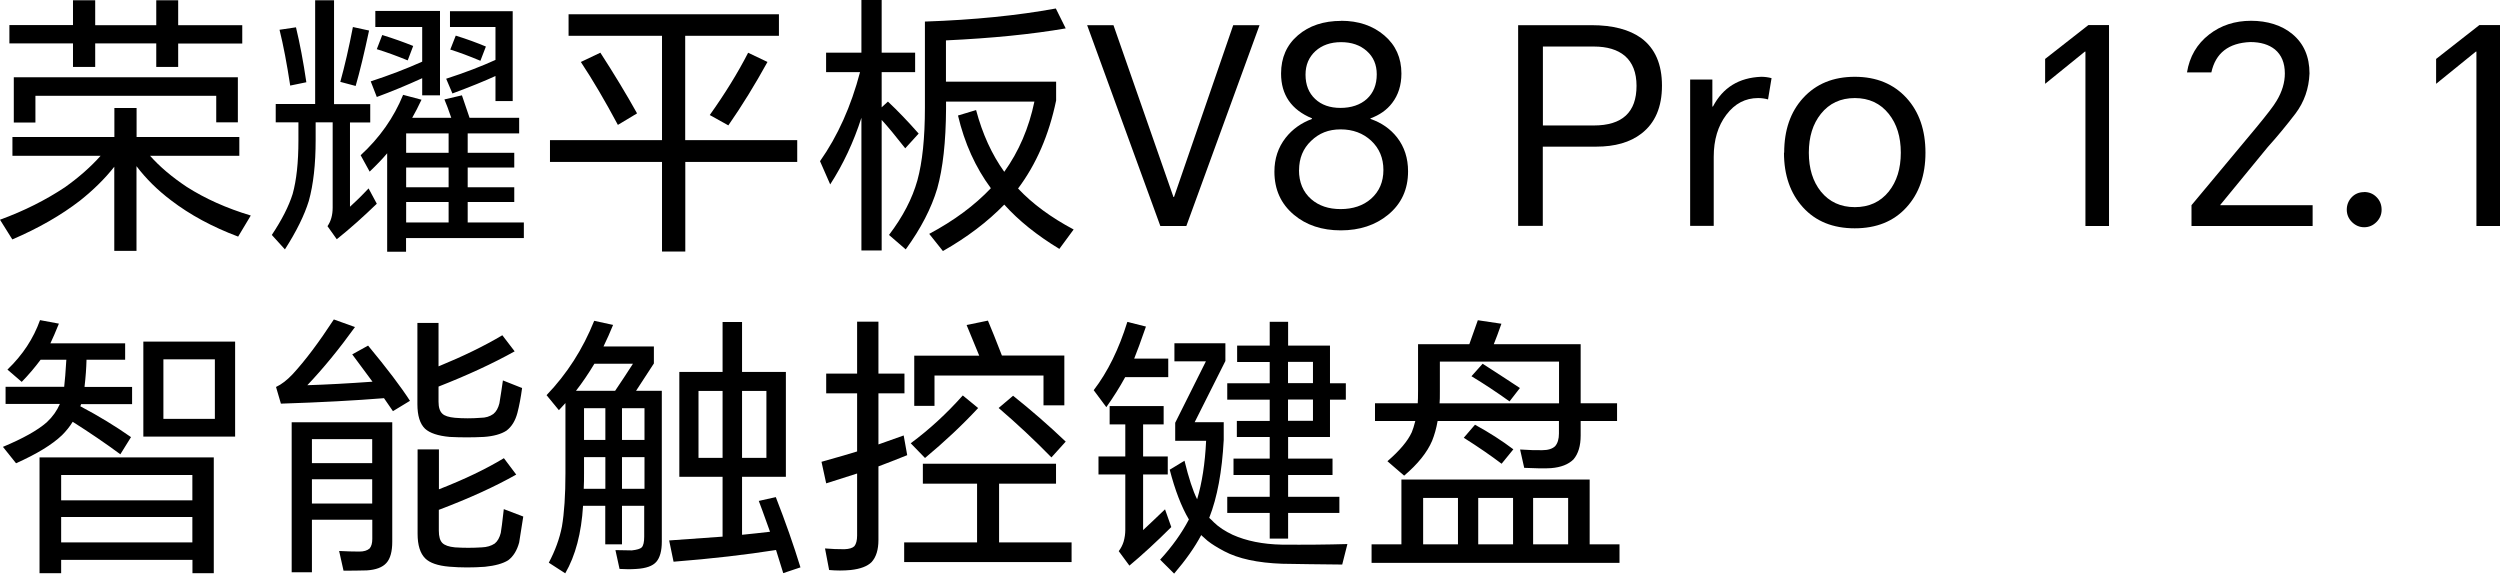 <?xml version="1.0" encoding="UTF-8"?>
<svg width="523px" height="120px" viewBox="0 0 523 120" version="1.1" xmlns="http://www.w3.org/2000/svg" xmlns:xlink="http://www.w3.org/1999/xlink">
    <title>资源 1</title>
    <g id="页面-1" stroke="none" stroke-width="1" fill="none" fill-rule="evenodd">
        <g id="画板备份-5" transform="translate(-299, -439)" fill="#000000" fill-rule="nonzero">
            <g id="资源-1" transform="translate(299, 439)">
                <path d="M31.379,32.577 C33.405,34.863 35.964,37.027 39.055,39.088 C42.923,41.558 47.385,43.558 52.462,45.089 L49.821,49.498 C44.438,47.477 39.751,44.946 35.78,41.905 C32.996,39.803 30.58,37.435 28.554,34.761 L28.554,52.478 L23.908,52.478 L23.908,34.883 C21.963,37.353 19.568,39.721 16.744,41.966 C12.814,45.008 8.085,47.722 2.579,50.09 L0,45.967 C5.076,44.11 9.6,41.823 13.591,39.17 C16.539,37.068 19.016,34.883 21.042,32.597 L2.6,32.597 L2.6,28.658 L23.928,28.658 L23.928,22.596 L28.575,22.596 L28.575,28.658 L50.067,28.658 L50.067,32.597 L31.379,32.597 L31.379,32.577 Z M37.274,9.083 L37.274,14.002 L32.689,14.002 L32.689,9.083 L19.916,9.083 L19.916,14.002 L15.27,14.002 L15.27,9.083 L1.965,9.083 L1.965,5.246 L15.27,5.246 L15.27,0.061 L19.916,0.061 L19.916,5.266 L32.689,5.266 L32.689,0.061 L37.274,0.061 L37.274,5.266 L50.681,5.266 L50.681,9.104 L37.274,9.104 L37.274,9.083 Z M2.886,16.166 L49.76,16.166 L49.76,25.596 L45.236,25.596 L45.236,20.044 L7.41,20.044 L7.41,25.637 L2.886,25.637 L2.886,16.166 Z" id="形状"></path>
                <path d="M73.217,25.596 L73.217,43.252 C74.241,42.334 75.551,41.068 77.106,39.415 L78.826,42.619 C76.001,45.355 73.217,47.845 70.454,50.049 L68.509,47.314 C69.226,46.294 69.594,44.987 69.594,43.436 L69.594,25.596 L66.033,25.596 L66.033,29.311 C66.033,34.332 65.562,38.598 64.6,42.048 C63.679,45.028 62.021,48.396 59.605,52.172 L56.863,49.151 C58.971,45.987 60.424,43.13 61.222,40.578 C62.021,37.721 62.43,33.985 62.43,29.372 L62.43,25.596 L57.681,25.596 L57.681,21.759 L65.93,21.759 L65.93,0.061 L69.881,0.061 L69.881,21.779 L77.454,21.779 L77.454,25.617 L73.217,25.617 L73.217,25.596 Z M58.48,6.226 L61.918,5.715 C62.717,9.022 63.453,12.859 64.088,17.207 L60.711,17.901 C60.015,13.329 59.278,9.451 58.48,6.246 L58.48,6.226 Z M73.831,5.654 L77.209,6.389 C76.206,11.084 75.284,14.941 74.404,17.983 L71.191,17.125 C72.112,13.819 72.992,9.981 73.831,5.634 L73.831,5.654 Z M86.215,24.637 L94.402,24.637 C93.829,22.963 93.358,21.677 92.97,20.799 L96.634,19.942 C97.166,21.514 97.698,23.065 98.23,24.637 L108.608,24.637 L108.608,27.903 L97.841,27.903 L97.841,31.965 L107.584,31.965 L107.584,35.047 L97.841,35.047 L97.841,39.17 L107.584,39.17 L107.584,42.252 L97.841,42.252 L97.841,46.539 L109.59,46.539 L109.59,49.804 L84.946,49.804 L84.946,52.662 L80.995,52.662 L80.995,32.067 C80.074,33.169 78.846,34.455 77.331,35.904 L75.448,32.475 C79.419,28.821 82.387,24.616 84.332,19.84 L88.18,20.861 C87.463,22.392 86.808,23.637 86.235,24.637 L86.215,24.637 Z M88.344,16.35 C85.089,17.84 81.916,19.146 78.826,20.289 L77.557,17.023 C81.425,15.758 85.007,14.39 88.323,12.9 L88.323,5.654 L78.519,5.654 L78.519,2.286 L92.048,2.286 L92.048,19.942 L88.323,19.942 L88.323,16.35 L88.344,16.35 Z M79.972,7.328 C82.305,8.042 84.455,8.818 86.44,9.614 L85.294,12.635 C82.96,11.675 80.811,10.9 78.826,10.287 L79.972,7.307 L79.972,7.328 Z M93.85,31.965 L93.85,27.903 L84.966,27.903 L84.966,31.965 L93.85,31.965 Z M93.85,39.17 L93.85,35.047 L84.966,35.047 L84.966,39.17 L93.85,39.17 Z M93.85,46.539 L93.85,42.252 L84.966,42.252 L84.966,46.539 L93.85,46.539 Z M103.654,15.901 C101.444,16.921 98.435,18.146 94.648,19.554 L93.338,16.472 C97.309,15.186 100.748,13.859 103.654,12.533 L103.654,5.654 L94.136,5.654 L94.136,2.347 L107.257,2.347 L107.257,21.146 L103.654,21.146 L103.654,15.88 L103.654,15.901 Z M95.344,7.45 C97.759,8.205 99.847,8.981 101.648,9.736 L100.502,12.716 C98.128,11.716 96.04,10.941 94.198,10.369 L95.344,7.45 L95.344,7.45 Z" id="形状"></path>
                <path d="M143.364,33.883 L143.364,52.621 L138.492,52.621 L138.492,33.883 L115.055,33.883 L115.055,29.311 L138.492,29.311 L138.492,7.491 L118.945,7.491 L118.945,2.98 L162.953,2.98 L162.953,7.491 L143.343,7.491 L143.343,29.311 L166.78,29.311 L166.78,33.883 L143.343,33.883 L143.364,33.883 Z M121.524,12.961 L125.597,11.022 C128.463,15.452 131.021,19.677 133.273,23.718 L129.261,26.127 C126.579,21.106 124,16.717 121.524,12.982 L121.524,12.961 Z M156.484,11.022 L160.558,12.961 C157.958,17.676 155.236,22.106 152.37,26.229 L148.481,24.065 C151.654,19.616 154.335,15.268 156.505,11.043 L156.484,11.022 Z" id="形状"></path>
                <path d="M184.445,25.086 L184.445,52.397 L180.208,52.397 L180.208,24.637 C178.57,29.74 176.38,34.394 173.678,38.578 L171.55,33.72 C175.254,28.454 178.038,22.249 179.921,15.084 L172.819,15.084 L172.819,11.022 L180.208,11.022 L180.208,0 L184.445,0 L184.445,11.022 L191.445,11.022 L191.445,15.084 L184.445,15.084 L184.445,22.453 L185.755,21.249 C187.822,23.188 189.951,25.412 192.182,27.944 L189.378,31.026 C187.311,28.393 185.673,26.413 184.445,25.086 Z M197.913,21.249 L197.913,22.8 C197.873,29.658 197.258,35.21 196.071,39.435 C194.843,43.558 192.653,47.804 189.48,52.172 L185.98,49.151 C188.887,45.334 190.852,41.538 191.916,37.741 C192.96,33.945 193.492,28.882 193.492,22.514 L193.492,4.511 C203.727,4.164 212.856,3.245 220.88,1.776 L222.947,5.94 C215.844,7.164 207.493,8.001 197.893,8.45 L197.893,17.085 L220.941,17.085 L220.941,21.024 C219.447,28.229 216.786,34.353 212.979,39.435 C215.987,42.64 219.877,45.498 224.605,48.008 L221.616,52.07 C216.909,49.212 213.081,46.13 210.092,42.803 C206.572,46.416 202.294,49.662 197.258,52.519 L194.393,48.927 C199.592,46.151 203.89,42.966 207.288,39.374 C204.075,35.026 201.782,29.964 200.411,24.167 L204.197,23.024 C205.528,28.025 207.493,32.312 210.092,35.945 C213.142,31.679 215.251,26.78 216.397,21.249 L197.893,21.249 L197.913,21.249 Z" id="形状"></path>
                <polygon id="路径" points="242.74 47.273 227.43 5.266 232.936 5.266 245.483 41.211 245.606 41.211 257.99 5.266 263.496 5.266 248.185 47.273"></polygon>
                <path d="M280.567,4.348 C284.19,4.348 287.199,5.368 289.594,7.409 C291.988,9.451 293.176,12.104 293.176,15.39 C293.176,17.819 292.521,19.881 291.231,21.555 C290.126,23.004 288.611,24.065 286.707,24.759 L286.707,24.882 C289.041,25.678 290.883,26.984 292.275,28.76 C293.81,30.74 294.567,33.108 294.567,35.843 C294.567,39.619 293.176,42.64 290.392,44.926 C287.751,47.09 284.456,48.192 280.505,48.192 C276.555,48.192 273.28,47.11 270.68,44.926 C267.958,42.64 266.607,39.639 266.607,35.904 C266.607,33.189 267.385,30.842 268.961,28.821 C270.373,27.025 272.215,25.719 274.467,24.882 L274.467,24.759 C270.148,22.963 267.999,19.84 267.999,15.39 C267.999,12.084 269.166,9.41 271.52,7.389 C273.873,5.368 276.903,4.368 280.608,4.368 L280.567,4.348 Z M271.745,35.557 C271.745,38.149 272.604,40.191 274.324,41.681 C275.9,43.048 277.926,43.742 280.464,43.742 C283.003,43.742 285.193,43.028 286.83,41.578 C288.55,40.048 289.409,38.047 289.409,35.557 C289.409,33.067 288.55,31.026 286.851,29.434 C285.152,27.862 283.023,27.066 280.464,27.066 C277.906,27.066 275.961,27.862 274.283,29.474 C272.604,31.067 271.765,33.108 271.765,35.598 L271.745,35.557 Z M273.116,15.615 C273.116,17.758 273.792,19.452 275.122,20.697 C276.453,21.963 278.233,22.575 280.444,22.575 C282.655,22.575 284.579,21.943 285.95,20.697 C287.321,19.432 288.017,17.717 288.017,15.554 C288.017,13.533 287.321,11.9 285.93,10.675 C284.538,9.43 282.736,8.818 280.546,8.818 C278.356,8.818 276.555,9.451 275.183,10.696 C273.812,11.961 273.116,13.594 273.116,15.615 L273.116,15.615 Z" id="形状"></path>
                <path d="M317.595,47.273 L317.595,5.266 L332.947,5.266 C337.409,5.266 340.888,6.185 343.386,8.001 C346.251,10.145 347.684,13.431 347.684,17.921 C347.684,22.412 346.251,25.739 343.386,27.944 C341.011,29.781 337.859,30.679 333.929,30.679 L322.753,30.679 L322.753,47.253 L317.595,47.253 L317.595,47.273 Z M322.753,26.249 L333.417,26.249 C339.374,26.249 342.362,23.494 342.362,17.962 C342.362,15.186 341.544,13.084 339.906,11.675 C338.371,10.39 336.222,9.736 333.438,9.736 L322.774,9.736 L322.774,26.229 L322.753,26.249 Z" id="形状"></path>
                <path d="M353.579,47.273 L353.579,16.635 L358.226,16.635 L358.226,22.29 L358.348,22.29 C360.416,18.33 363.773,16.248 368.44,16.064 C369.197,16.064 369.934,16.166 370.609,16.35 L369.872,20.799 C369.217,20.616 368.542,20.514 367.805,20.514 C365.124,20.514 362.913,21.677 361.153,24.004 C359.392,26.331 358.512,29.27 358.512,32.801 L358.512,47.253 L353.579,47.253 L353.579,47.273 Z" id="路径"></path>
                <path d="M373.25,31.944 C373.25,27.229 374.56,23.412 377.2,20.514 C379.923,17.534 383.525,16.064 388.028,16.064 C392.531,16.064 396.154,17.554 398.856,20.514 C401.497,23.412 402.807,27.229 402.807,31.944 C402.807,36.659 401.476,40.497 398.815,43.395 C396.154,46.314 392.552,47.763 388.008,47.763 C383.464,47.763 379.861,46.314 377.2,43.395 C374.539,40.476 373.209,36.659 373.209,31.944 L373.25,31.944 Z M378.408,31.944 C378.408,35.251 379.247,37.966 380.926,40.068 C382.686,42.232 385.06,43.334 388.028,43.334 C390.996,43.334 393.371,42.252 395.131,40.068 C396.809,37.966 397.649,35.271 397.649,31.944 C397.649,28.617 396.809,25.923 395.131,23.82 C393.371,21.616 390.996,20.514 388.028,20.514 C385.06,20.514 382.686,21.616 380.926,23.82 C379.247,25.923 378.408,28.617 378.408,31.944 L378.408,31.944 Z" id="形状"></path>
                <polygon id="路径" points="441.206 5.266 441.206 47.273 436.273 47.273 436.273 10.798 436.151 10.798 427.84 17.534 427.84 12.329 436.887 5.246 441.186 5.246"></polygon>
                <path d="M458.462,47.273 L458.462,42.926 L472.094,26.576 C474.264,23.943 475.676,22.126 476.27,21.085 C477.416,19.187 477.989,17.268 477.989,15.37 C477.989,13.166 477.293,11.492 475.922,10.349 C474.653,9.328 472.933,8.797 470.763,8.797 C466.219,8.981 463.497,11.104 462.617,15.145 L457.52,15.145 C458.052,11.839 459.608,9.185 462.167,7.205 C464.602,5.307 467.529,4.348 470.927,4.348 C474.325,4.348 477.375,5.287 479.586,7.144 C481.96,9.124 483.147,11.859 483.147,15.37 C483.024,18.534 482.042,21.33 480.2,23.78 C478.337,26.209 476.413,28.556 474.386,30.801 L464.48,42.864 L464.48,42.926 L483.802,42.926 L483.802,47.273 L458.462,47.273 Z" id="路径"></path>
                <path d="M494.569,40.17 C495.592,40.17 496.472,40.517 497.168,41.232 C497.885,41.946 498.233,42.824 498.233,43.885 C498.233,44.885 497.864,45.742 497.148,46.457 C496.431,47.171 495.572,47.539 494.589,47.539 C493.607,47.539 492.767,47.171 492.031,46.457 C491.314,45.742 490.946,44.865 490.946,43.865 C490.946,42.864 491.294,41.987 491.969,41.272 C492.645,40.558 493.525,40.191 494.548,40.191 L494.569,40.17 Z" id="路径"></path>
                <polygon id="路径" points="523 5.266 523 47.273 518.067 47.273 518.067 10.798 517.944 10.798 509.634 17.534 509.634 12.329 518.681 5.246 522.98 5.246"></polygon>
                <path d="M17.726,80.953 L27.633,80.953 L27.633,84.545 L16.969,84.545 C16.928,84.688 16.866,84.851 16.805,84.994 C20.633,87.015 24.153,89.158 27.408,91.444 L25.177,95.037 C22.086,92.75 18.749,90.485 15.208,88.239 C14.594,89.24 13.857,90.158 12.977,91.036 C10.91,93.016 7.696,94.975 3.357,96.914 L0.614,93.485 C4.81,91.73 7.881,90.015 9.784,88.342 C11.012,87.199 11.913,85.913 12.527,84.504 L1.167,84.504 L1.167,80.912 L13.428,80.912 C13.571,79.646 13.735,77.768 13.878,75.258 L8.495,75.258 C7.307,76.85 5.997,78.401 4.544,79.891 L1.556,77.319 C4.728,74.278 7,70.828 8.372,66.971 L12.322,67.705 C11.667,69.338 11.074,70.706 10.541,71.829 L26.18,71.829 L26.18,75.258 L18.094,75.258 L18.094,75.421 C18.054,76.993 17.931,78.809 17.685,80.912 L17.726,80.953 Z M40.242,117.122 L12.793,117.122 L12.793,119.918 L8.269,119.918 L8.269,95.69 L44.724,95.69 L44.724,119.918 L40.262,119.918 L40.262,117.122 L40.242,117.122 Z M40.242,104.671 L40.242,99.364 L12.793,99.364 L12.793,104.671 L40.242,104.671 Z M40.242,113.468 L40.242,108.161 L12.793,108.161 L12.793,113.468 L40.242,113.468 Z M49.187,91.342 L29.987,91.342 L29.987,71.461 L49.187,71.461 L49.187,91.342 L49.187,91.342 Z M44.95,87.627 L44.95,75.176 L34.183,75.176 L34.183,87.627 L44.95,87.627 L44.95,87.627 Z" id="形状"></path>
                <path d="M80.32,83.3 C74.241,83.79 67.056,84.178 58.766,84.443 L57.743,80.953 C58.889,80.422 60.056,79.524 61.243,78.258 C63.842,75.441 66.708,71.624 69.84,66.828 L74.261,68.42 C70.966,72.992 67.65,77.054 64.293,80.585 C68.264,80.463 72.808,80.218 77.925,79.85 C76.247,77.564 74.834,75.666 73.688,74.135 L77.004,72.298 C80.975,77.095 83.902,80.953 85.765,83.851 L82.203,86.015 C81.446,84.912 80.811,83.994 80.32,83.279 L80.32,83.3 Z M77.864,108.733 L65.255,108.733 L65.255,119.714 L61.018,119.714 L61.018,88.342 L82.06,88.342 L82.06,113.325 C82.06,115.387 81.65,116.877 80.832,117.775 C80.013,118.694 78.641,119.204 76.738,119.326 C75.141,119.367 73.504,119.388 71.866,119.388 L70.945,115.265 C72.48,115.346 73.893,115.387 75.182,115.387 C76.103,115.387 76.799,115.183 77.311,114.754 C77.7,114.305 77.884,113.632 77.884,112.754 L77.884,108.753 L77.864,108.733 Z M77.864,96.894 L77.864,91.873 L65.255,91.873 L65.255,96.894 L77.864,96.894 Z M77.864,105.344 L77.864,100.262 L65.255,100.262 L65.255,105.344 L77.864,105.344 Z M91.741,80.891 L91.741,84.035 C91.741,85.219 92.008,86.055 92.54,86.545 C92.99,86.994 93.87,87.28 95.18,87.403 C96.941,87.546 98.742,87.546 100.564,87.403 C101.587,87.403 102.467,87.137 103.204,86.607 C103.818,86.117 104.227,85.361 104.473,84.382 C104.739,82.79 104.985,81.177 105.21,79.585 L109.222,81.177 C108.956,83.157 108.628,84.892 108.239,86.382 C107.81,88.015 107.052,89.26 105.947,90.097 C104.842,90.811 103.265,91.26 101.239,91.403 C98.824,91.526 96.449,91.526 94.075,91.403 C91.639,91.179 89.92,90.607 88.917,89.689 C87.852,88.668 87.32,86.954 87.32,84.545 L87.32,67.563 L91.741,67.563 L91.741,76.646 C96.859,74.543 101.321,72.38 105.087,70.134 L107.666,73.502 C103.081,76.054 97.78,78.503 91.741,80.871 L91.741,80.891 Z M91.803,106.61 L91.803,111.019 C91.803,112.244 92.048,113.101 92.54,113.591 C93.031,114.081 93.911,114.387 95.18,114.509 C97.022,114.632 98.885,114.632 100.789,114.509 C101.853,114.468 102.754,114.203 103.491,113.713 C104.105,113.223 104.514,112.468 104.76,111.488 C104.882,110.876 105.087,109.223 105.394,106.508 L109.467,108.059 C109.201,109.815 108.915,111.631 108.608,113.489 C108.157,115.162 107.38,116.408 106.315,117.204 C105.21,117.898 103.593,118.347 101.444,118.571 C98.885,118.755 96.408,118.755 93.993,118.551 C91.578,118.347 89.899,117.755 88.958,116.816 C87.893,115.754 87.361,114.04 87.361,111.672 L87.361,94.016 L91.823,94.016 L91.823,102.364 C97.104,100.303 101.628,98.139 105.415,95.853 L107.994,99.282 C103.634,101.752 98.251,104.222 91.823,106.651 L91.803,106.61 Z" id="形状"></path>
                <path d="M134.828,105.814 L130.121,105.814 L130.121,113.877 L126.62,113.877 L126.62,105.814 L121.974,105.814 C121.626,111.529 120.398,116.224 118.249,119.939 L114.81,117.714 C116.14,115.203 117.061,112.693 117.553,110.162 C118.044,107.304 118.29,103.589 118.29,99.017 L118.29,84.32 C117.676,85.014 117.225,85.504 116.918,85.811 L114.339,82.667 C118.617,78.217 121.933,73.033 124.307,67.113 L128.258,67.971 C127.644,69.502 126.968,70.992 126.252,72.482 L136.793,72.482 L136.793,76.033 L133.068,81.749 L138.451,81.749 L138.451,113.305 C138.451,115.244 138.063,116.652 137.305,117.53 C136.548,118.408 135.156,118.898 133.17,119.02 C132.065,119.102 130.878,119.102 129.609,119.02 L128.749,115.081 C129.895,115.122 131.042,115.142 132.188,115.142 C133.252,115.02 133.948,114.815 134.255,114.509 C134.603,114.121 134.767,113.387 134.767,112.284 L134.767,105.834 L134.828,105.814 Z M124.348,76.095 C123.079,78.197 121.81,80.075 120.5,81.749 L128.688,81.749 C129.957,79.891 131.185,77.993 132.413,76.095 L124.328,76.095 L124.348,76.095 Z M126.641,102.262 L126.641,95.629 L122.179,95.629 L122.179,98.996 C122.179,100.099 122.179,101.18 122.117,102.262 L126.641,102.262 Z M126.641,85.402 L122.179,85.402 L122.179,92.036 L126.641,92.036 L126.641,85.402 Z M134.828,92.036 L134.828,85.402 L130.121,85.402 L130.121,92.036 L134.828,92.036 Z M134.828,102.262 L134.828,95.629 L130.121,95.629 L130.121,102.262 L134.828,102.262 Z M162.339,115.06 C156.116,116.04 148.972,116.877 140.908,117.51 L139.987,113.06 C143.732,112.795 147.458,112.529 151.163,112.264 L151.163,99.752 L142.115,99.752 L142.115,77.809 L151.163,77.809 L151.163,67.358 L155.236,67.358 L155.236,77.809 L164.406,77.809 L164.406,99.752 L155.236,99.752 L155.236,111.876 C157.18,111.692 159.125,111.468 161.09,111.243 C159.76,107.508 158.961,105.365 158.736,104.793 L162.298,103.997 C164.324,109.182 166.043,114.081 167.456,118.694 L163.853,119.898 C163.362,118.306 162.85,116.693 162.359,115.101 L162.339,115.06 Z M146.127,95.792 L151.163,95.792 L151.163,81.789 L146.127,81.789 L146.127,95.792 Z M160.333,95.792 L160.333,81.789 L155.236,81.789 L155.236,95.792 L160.333,95.792 Z" id="形状"></path>
                <path d="M183.769,97.527 L183.769,112.958 C183.769,114.979 183.299,116.53 182.337,117.591 C181.456,118.469 180.003,119.02 177.977,119.245 C176.483,119.388 174.968,119.388 173.453,119.245 L172.593,114.734 C173.924,114.856 175.295,114.897 176.667,114.897 C177.649,114.856 178.345,114.652 178.734,114.264 C179.123,113.774 179.307,113.019 179.307,112.039 L179.307,99.058 C177.281,99.711 175.132,100.384 172.839,101.119 L171.857,96.608 C175.521,95.588 177.997,94.853 179.307,94.445 L179.307,82.279 L172.839,82.279 L172.839,78.156 L179.307,78.156 L179.307,67.297 L183.769,67.297 L183.769,78.156 L189.214,78.156 L189.214,82.279 L183.769,82.279 L183.769,92.975 C185.53,92.363 187.29,91.73 189.05,91.097 L189.787,95.22 C187.311,96.22 185.305,96.996 183.769,97.568 L183.769,97.527 Z M208.987,113.468 L224.175,113.468 L224.175,117.591 L189.153,117.591 L189.153,113.468 L204.402,113.468 L204.402,101.18 L193.062,101.18 L193.062,97.016 L220.92,97.016 L220.92,101.18 L209.008,101.18 L209.008,113.468 L208.987,113.468 Z M201.414,82.728 L204.627,85.361 C201.311,88.933 197.586,92.424 193.513,95.812 L190.524,92.73 C194.393,89.872 198.016,86.545 201.414,82.728 L201.414,82.728 Z M209.601,74.38 L222.66,74.38 L222.66,84.79 L218.3,84.79 L218.3,78.564 L195.498,78.564 L195.498,84.912 L191.261,84.912 L191.261,74.4 L204.852,74.4 C203.215,70.441 202.335,68.297 202.212,67.991 L206.674,67.073 C207.431,68.869 208.414,71.298 209.601,74.38 L209.601,74.38 Z M208.905,85.361 L211.935,82.79 C215.68,85.77 219.344,88.954 222.947,92.383 L219.958,95.69 C216.479,92.118 212.794,88.668 208.905,85.341 L208.905,85.361 Z" id="形状"></path>
                <path d="M237.296,75.013 L244.398,75.013 L244.398,78.891 L235.392,78.891 C234.246,80.993 232.936,83.075 231.441,85.178 L228.801,81.626 C231.749,77.789 234.082,73.012 235.842,67.338 L239.731,68.318 C238.708,71.298 237.869,73.523 237.275,75.013 L237.296,75.013 Z M239.138,99.241 L239.138,110.896 C240.202,109.896 241.737,108.467 243.723,106.549 L245.033,110.264 C241.819,113.468 238.892,116.142 236.272,118.326 L234.041,115.305 C234.491,114.693 234.839,114.04 235.064,113.305 C235.29,112.509 235.412,111.692 235.412,110.856 L235.412,99.262 L229.804,99.262 L229.804,95.486 L235.412,95.486 L235.412,88.791 L232.137,88.791 L232.137,84.953 L243.436,84.953 L243.436,88.791 L239.138,88.791 L239.138,95.486 L244.296,95.486 L244.296,99.262 L239.138,99.262 L239.138,99.241 Z M252.954,108.325 C253.22,108.549 253.568,108.876 253.978,109.304 C254.96,110.264 256.27,111.121 257.867,111.876 C260.732,113.162 264.151,113.856 268.122,113.938 C273.055,113.979 277.64,113.938 281.877,113.815 L280.792,118.102 C275.941,118.061 271.745,118 268.244,117.938 C263.086,117.755 259.034,116.877 256.086,115.305 C254.592,114.509 253.486,113.815 252.77,113.244 C252.688,113.162 252.627,113.121 252.606,113.121 C252.074,112.672 251.685,112.325 251.46,112.101 C251.419,112.06 251.358,111.999 251.296,111.937 C249.925,114.53 248.021,117.204 245.626,120 L242.699,117.081 C245.217,114.346 247.223,111.529 248.717,108.672 C247.141,105.998 245.811,102.528 244.705,98.262 L247.796,96.384 C248.676,99.997 249.556,102.691 250.437,104.446 C251.46,101.058 252.095,96.976 252.32,92.22 L245.852,92.22 L245.852,88.444 L252.279,75.584 L245.688,75.584 L245.688,71.808 L256.352,71.808 L256.352,75.523 L249.925,88.321 L256.004,88.321 L256.004,92.036 C255.656,98.629 254.653,104.059 252.975,108.325 L252.954,108.325 Z M278.233,83.586 L278.233,91.424 L269.473,91.424 L269.473,95.935 L278.765,95.935 L278.765,99.364 L269.473,99.364 L269.473,103.936 L280.198,103.936 L280.198,107.304 L269.473,107.304 L269.473,112.672 L265.624,112.672 L265.624,107.304 L256.741,107.304 L256.741,103.936 L265.624,103.936 L265.624,99.364 L258.051,99.364 L258.051,95.935 L265.624,95.935 L265.624,91.424 L258.747,91.424 L258.747,88.056 L265.624,88.056 L265.624,83.606 L256.741,83.606 L256.741,80.177 L265.624,80.177 L265.624,75.727 L258.808,75.727 L258.808,72.298 L265.624,72.298 L265.624,67.318 L269.473,67.318 L269.473,72.298 L278.233,72.298 L278.233,80.177 L281.549,80.177 L281.549,83.606 L278.233,83.606 L278.233,83.586 Z M274.672,80.156 L274.672,75.707 L269.452,75.707 L269.452,80.156 L274.672,80.156 Z M274.672,83.586 L269.452,83.586 L269.452,88.035 L274.672,88.035 L274.672,83.586 Z" id="形状"></path>
                <path d="M332.558,113.877 L338.801,113.877 L338.801,117.755 L286.933,117.755 L286.933,113.877 L293.176,113.877 L293.176,100.323 L332.558,100.323 L332.558,113.877 L332.558,113.877 Z M330.675,88.097 L330.675,91.118 C330.675,93.261 330.183,94.914 329.18,96.098 C328.116,97.159 326.54,97.772 324.472,97.935 C323.203,98.017 321.341,97.996 318.864,97.874 L318.004,94.036 C319.847,94.159 321.382,94.2 322.61,94.179 C323.858,94.179 324.759,93.894 325.332,93.342 C325.864,92.73 326.13,91.852 326.13,90.709 L326.13,88.076 L300.749,88.076 C300.483,89.607 300.094,90.975 299.603,92.199 C298.579,94.628 296.614,97.078 293.749,99.507 L290.249,96.486 C292.807,94.281 294.506,92.261 295.345,90.424 C295.57,89.893 295.816,89.117 296.082,88.076 L287.649,88.076 L287.649,84.361 L296.594,84.361 C296.635,83.831 296.655,82.953 296.655,81.728 L296.655,72.012 L307.381,72.012 C307.647,71.298 308.241,69.604 309.162,66.991 L314.095,67.726 C313.481,69.481 312.948,70.91 312.498,72.012 L330.675,72.012 L330.675,84.361 L338.289,84.361 L338.289,88.076 L330.675,88.076 L330.675,88.097 Z M305.007,113.877 L305.007,104.161 L297.72,104.161 L297.72,113.877 L305.007,113.877 Z M326.151,84.382 L326.151,75.646 L301.22,75.646 L301.22,81.871 C301.22,83.014 301.22,83.851 301.158,84.382 L326.151,84.382 L326.151,84.382 Z M306.214,91.587 L308.568,88.852 C311.557,90.485 314.218,92.199 316.592,93.996 L314.136,97.016 C311.986,95.384 309.366,93.567 306.235,91.587 L306.214,91.587 Z M307.811,78.728 L310.165,76.095 C313.951,78.524 316.551,80.238 317.963,81.177 L315.794,83.973 C313.153,82.075 310.492,80.32 307.831,78.707 L307.811,78.728 Z M316.531,113.877 L316.531,104.161 L309.244,104.161 L309.244,113.877 L316.531,113.877 Z M328.055,113.877 L328.055,104.161 L320.727,104.161 L320.727,113.877 L328.055,113.877 Z" id="形状"></path>
            </g>
        </g>
    </g>
</svg>